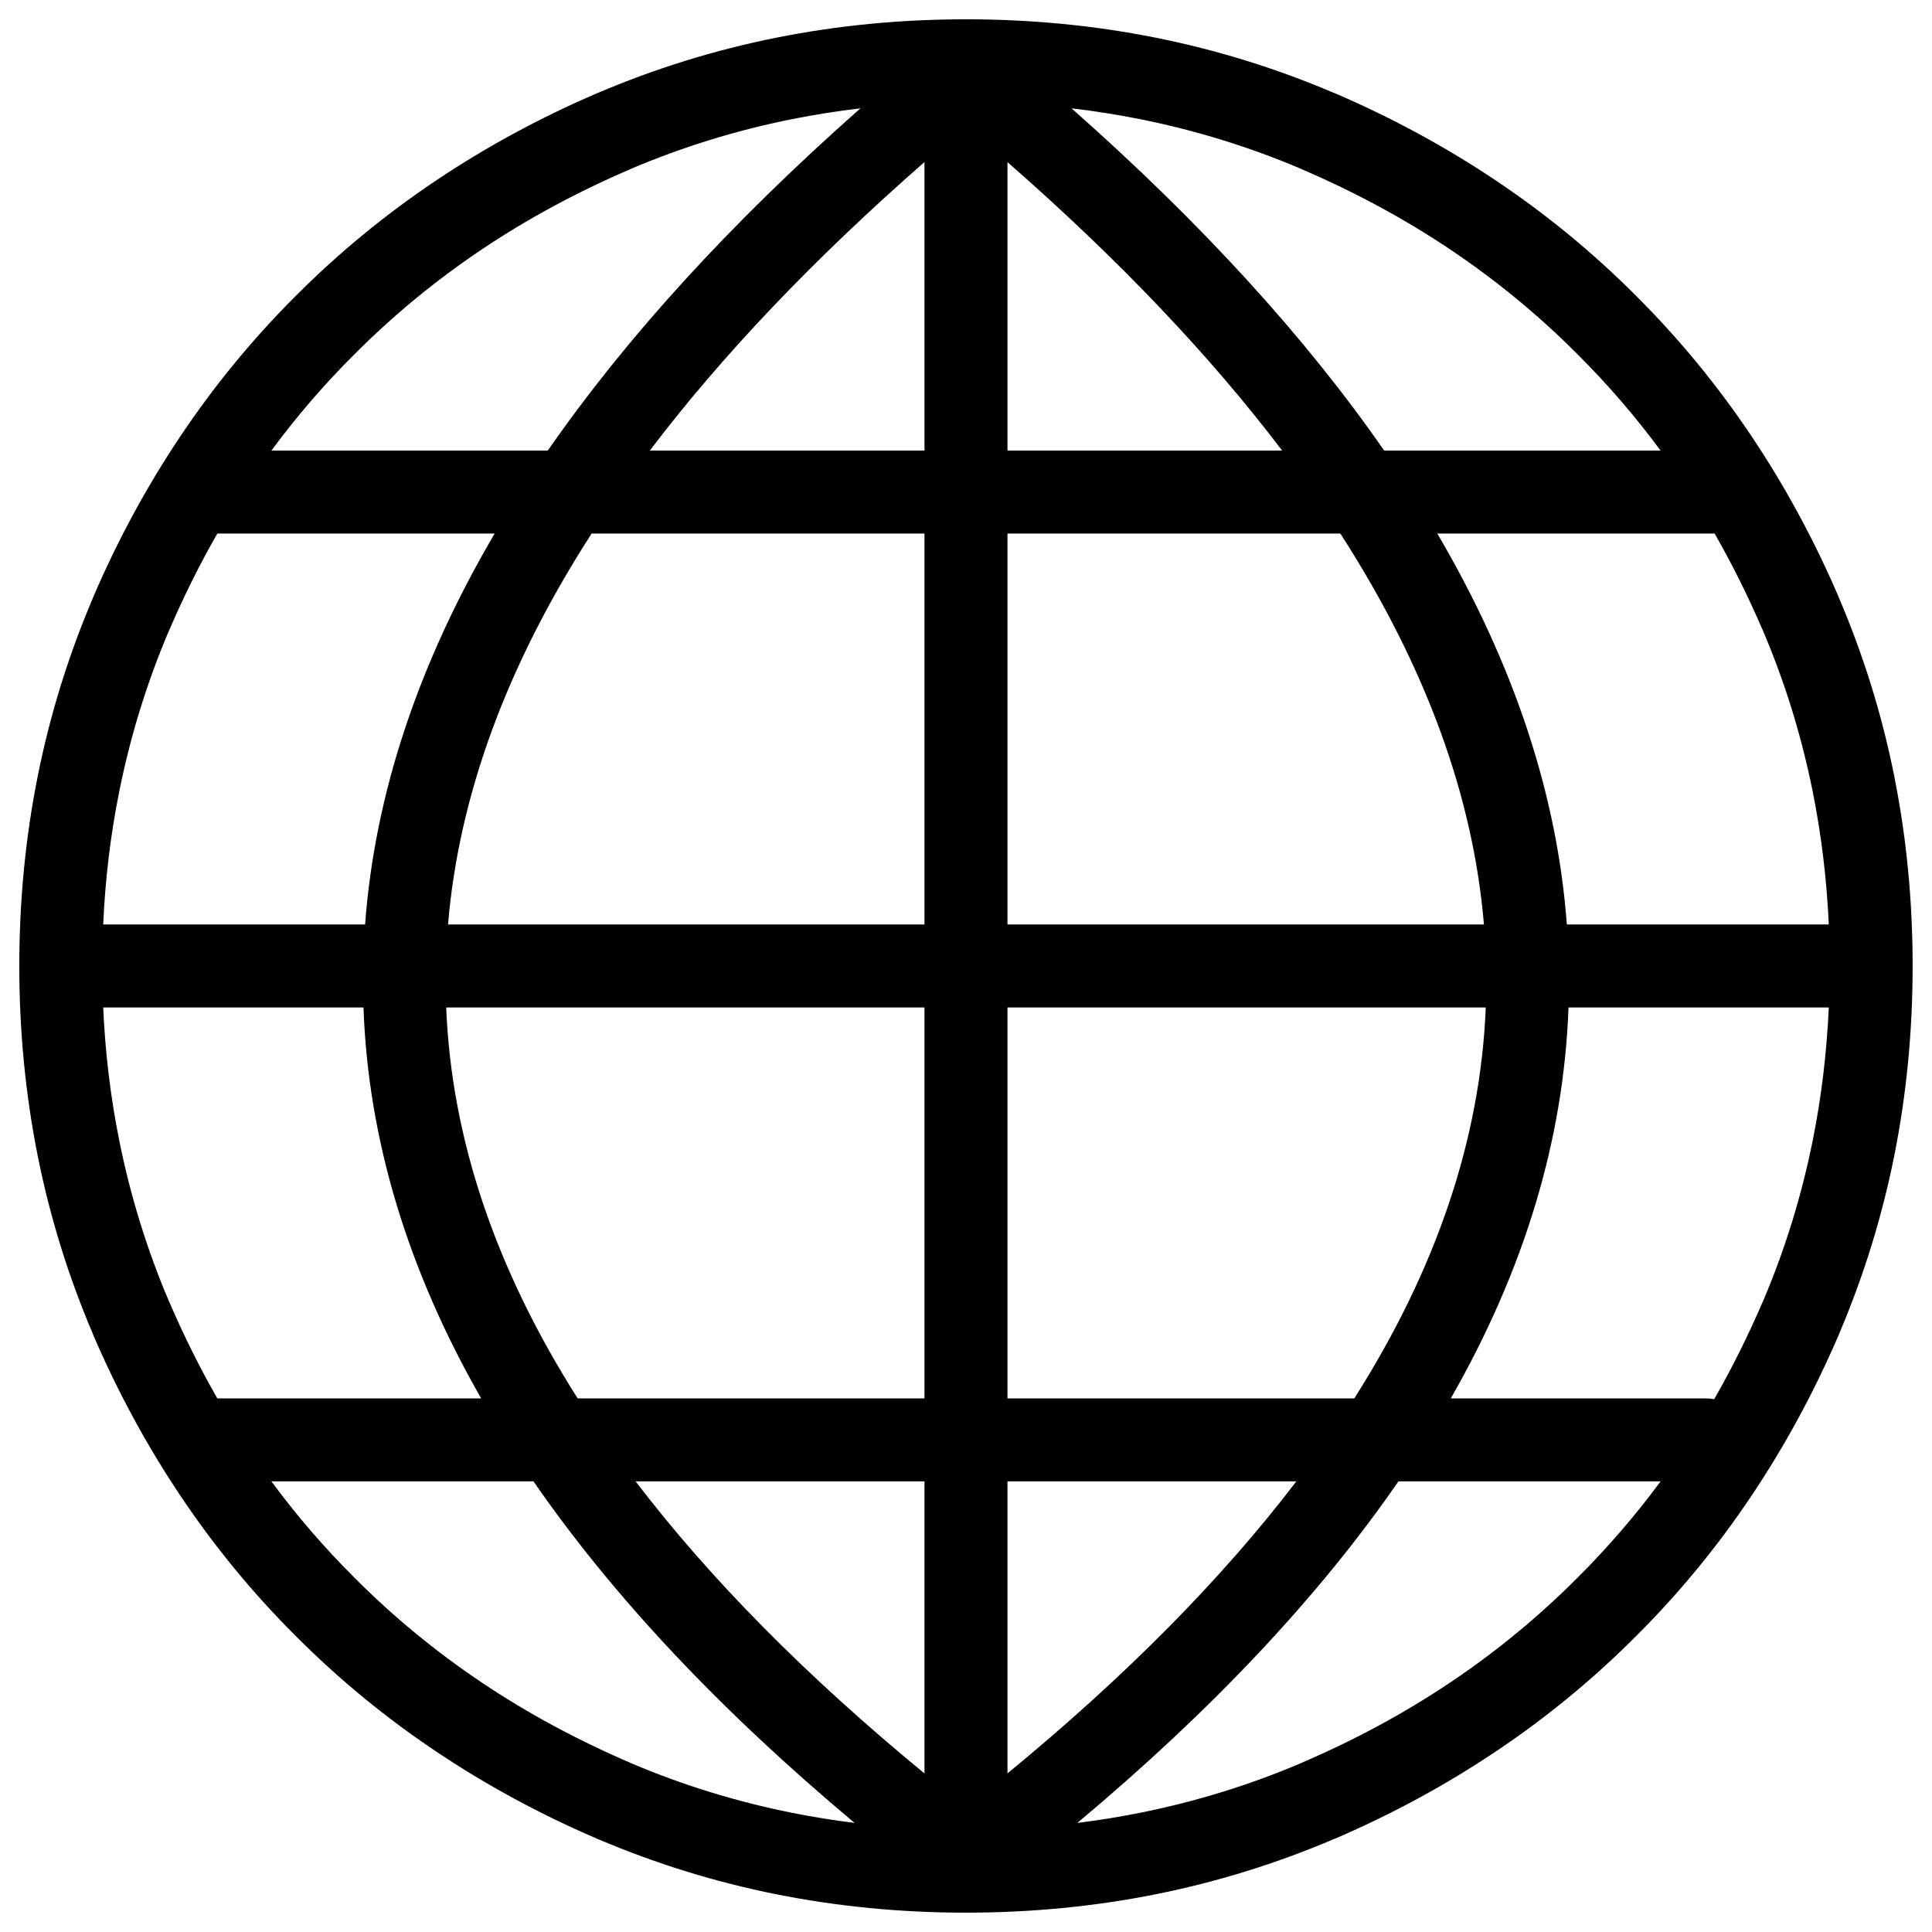 <svg xmlns="http://www.w3.org/2000/svg" xmlns:xlink="http://www.w3.org/1999/xlink" width="500" zoomAndPan="magnify" viewBox="0 0 375 375" height="500" preserveAspectRatio="xMidYMid meet" version="1.2"><defs><clipPath id="fa7f9dc97b"><path d="M 3.746 3.746 L 371.246 3.746 L 371.246 371.246 L 3.746 371.246 Z M 3.746 3.746 "/></clipPath></defs><g id="b391ee894d"><g clip-rule="nonzero" clip-path="url(#fa7f9dc97b)"><path style=" stroke:none;fill-rule:nonzero;fill:#000000;fill-opacity:1;" d="M 331.129 271.426 C 331.672 271.426 332.199 271.484 332.723 271.586 C 336.148 265.609 339.273 259.336 342.098 252.785 C 342.152 252.652 342.207 252.527 342.273 252.402 C 346.516 242.398 349.715 232.008 351.871 221.242 C 353.543 212.887 354.574 204.324 354.965 195.547 L 304.445 195.547 C 303.527 221.191 295.871 246.48 281.598 271.426 Z M 322.32 287.535 L 271.434 287.535 C 255.992 309.906 235.184 332.008 209.113 353.828 C 213.203 353.32 217.246 352.668 221.242 351.871 C 232.145 349.691 242.668 346.438 252.789 342.109 L 252.785 342.098 C 263.074 337.672 272.66 332.492 281.523 326.547 C 290.402 320.59 298.633 313.824 306.195 306.227 L 306.227 306.195 C 312.078 300.367 317.441 294.145 322.32 287.535 Z M 165.875 353.828 C 139.805 332.008 119 309.906 103.551 287.535 L 52.676 287.535 C 57.555 294.145 62.914 300.367 68.766 306.195 L 68.793 306.23 L 68.793 306.227 C 76.359 313.824 84.59 320.59 93.469 326.547 C 102.324 332.492 111.91 337.672 122.207 342.098 C 122.336 342.152 122.461 342.211 122.59 342.273 C 132.594 346.52 142.98 349.715 153.754 351.871 C 157.746 352.668 161.785 353.32 165.875 353.828 Z M 42.184 271.426 L 93.391 271.426 C 79.121 246.48 71.461 221.191 70.551 195.547 L 20.031 195.547 C 20.418 204.324 21.449 212.887 23.121 221.238 C 25.301 232.141 28.559 242.664 32.883 252.789 L 32.895 252.785 C 35.691 259.281 38.785 265.5 42.184 271.426 Z M 20.031 179.441 L 70.863 179.441 C 72.734 154.32 81.066 129.027 96.008 103.562 L 42.184 103.562 C 38.785 109.492 35.691 115.711 32.895 122.207 C 32.84 122.336 32.781 122.465 32.719 122.59 C 28.477 132.594 25.277 142.984 23.121 153.754 C 21.449 162.105 20.418 170.672 20.031 179.441 Z M 52.676 87.461 L 106.324 87.461 C 121.602 65.445 141.801 43.301 167.008 21.027 C 162.531 21.551 158.117 22.25 153.754 23.121 C 142.848 25.301 132.328 28.559 122.207 32.883 L 122.207 32.895 C 111.914 37.32 102.328 42.5 93.469 48.445 C 84.594 54.402 76.363 61.172 68.797 68.766 L 68.766 68.793 C 62.914 74.625 57.555 80.848 52.676 87.461 Z M 207.98 21.027 C 233.188 43.297 253.387 65.441 268.664 87.457 L 322.316 87.457 C 317.438 80.848 312.074 74.621 306.223 68.793 L 306.195 68.766 C 298.629 61.168 290.398 54.402 281.52 48.445 C 272.656 42.5 263.074 37.32 252.781 32.895 C 252.652 32.84 252.523 32.777 252.402 32.715 C 242.395 28.477 232.004 25.277 221.238 23.121 C 216.879 22.25 212.453 21.551 207.98 21.027 Z M 332.809 103.562 L 278.98 103.562 C 293.922 129.027 302.258 154.32 304.125 179.441 L 354.965 179.441 C 354.57 170.668 353.535 162.105 351.867 153.754 C 349.684 142.848 346.43 132.328 342.105 122.203 L 342.094 122.207 C 339.297 115.711 336.207 109.492 332.809 103.562 Z M 150.609 7.328 C 162.547 4.938 174.848 3.746 187.496 3.746 C 200.148 3.746 212.441 4.938 224.383 7.328 C 236.148 9.684 247.582 13.219 258.695 17.938 C 258.848 17.988 258.992 18.047 259.137 18.109 C 270.211 22.875 280.66 28.531 290.453 35.109 C 300.227 41.664 309.27 49.098 317.566 57.426 C 325.895 65.727 333.328 74.77 339.883 84.539 C 346.453 94.332 352.113 104.777 356.879 115.859 L 356.867 115.863 L 356.879 115.891 C 361.688 127.129 365.281 138.703 367.664 150.609 C 370.051 162.547 371.242 174.848 371.242 187.496 C 371.242 200.148 370.051 212.449 367.664 224.387 C 365.309 236.148 361.766 247.59 357.055 258.699 C 357 258.848 356.941 258.992 356.879 259.137 C 352.109 270.219 346.453 280.66 339.879 290.457 C 333.324 300.227 325.895 309.27 317.562 317.566 C 309.266 325.895 300.223 333.332 290.449 339.883 C 280.66 346.457 270.207 352.121 259.133 356.883 L 259.129 356.871 L 259.098 356.883 C 247.859 361.688 236.281 365.281 224.379 367.664 C 212.441 370.051 200.141 371.246 187.492 371.246 C 174.848 371.246 162.543 370.051 150.605 367.664 C 138.844 365.309 127.402 361.77 116.289 357.059 C 116.145 357 115.996 356.945 115.852 356.879 C 104.77 352.117 94.324 346.457 84.531 339.883 C 74.762 333.328 65.719 325.895 57.422 317.562 C 49.09 309.266 41.66 300.223 35.105 290.453 C 28.531 280.66 22.875 270.215 18.105 259.133 L 18.117 259.129 L 18.105 259.102 C 13.305 247.863 9.707 236.289 7.328 224.383 C 4.941 212.445 3.746 200.148 3.746 187.492 C 3.746 174.848 4.941 162.543 7.332 150.605 C 9.684 138.844 13.223 127.402 17.938 116.293 C 17.988 116.145 18.047 115.996 18.109 115.852 C 22.875 104.773 28.531 94.324 35.109 84.531 C 41.664 74.762 49.098 65.719 57.422 57.422 C 65.723 49.09 74.766 41.66 84.535 35.102 C 94.328 28.531 104.777 22.871 115.852 18.105 L 115.855 18.117 L 115.883 18.105 C 127.125 13.305 138.703 9.711 150.609 7.328 Z M 195.551 31.465 L 195.551 87.461 L 248.863 87.461 C 234.855 68.988 217.105 50.324 195.551 31.465 Z M 195.551 103.562 L 195.551 179.441 L 288.031 179.441 C 285.941 154.523 276.699 129.234 260.164 103.562 Z M 195.551 195.547 L 195.551 271.426 L 262.871 271.426 C 278.809 246.316 287.363 221.02 288.387 195.547 Z M 195.551 287.535 L 195.551 344.215 C 218.414 325.426 237.129 306.527 251.617 287.535 Z M 179.441 344.223 L 179.441 287.535 L 123.375 287.535 C 137.859 306.527 156.574 325.426 179.441 344.223 Z M 179.441 271.426 L 179.441 195.547 L 86.605 195.547 C 87.625 221.023 96.18 246.316 112.121 271.426 Z M 179.441 179.441 L 179.441 103.562 L 114.832 103.562 C 98.293 129.234 89.055 154.527 86.961 179.441 Z M 179.441 87.461 L 179.441 31.457 C 157.887 50.32 140.137 68.988 126.125 87.461 Z M 179.441 87.461 "/></g></g></svg>